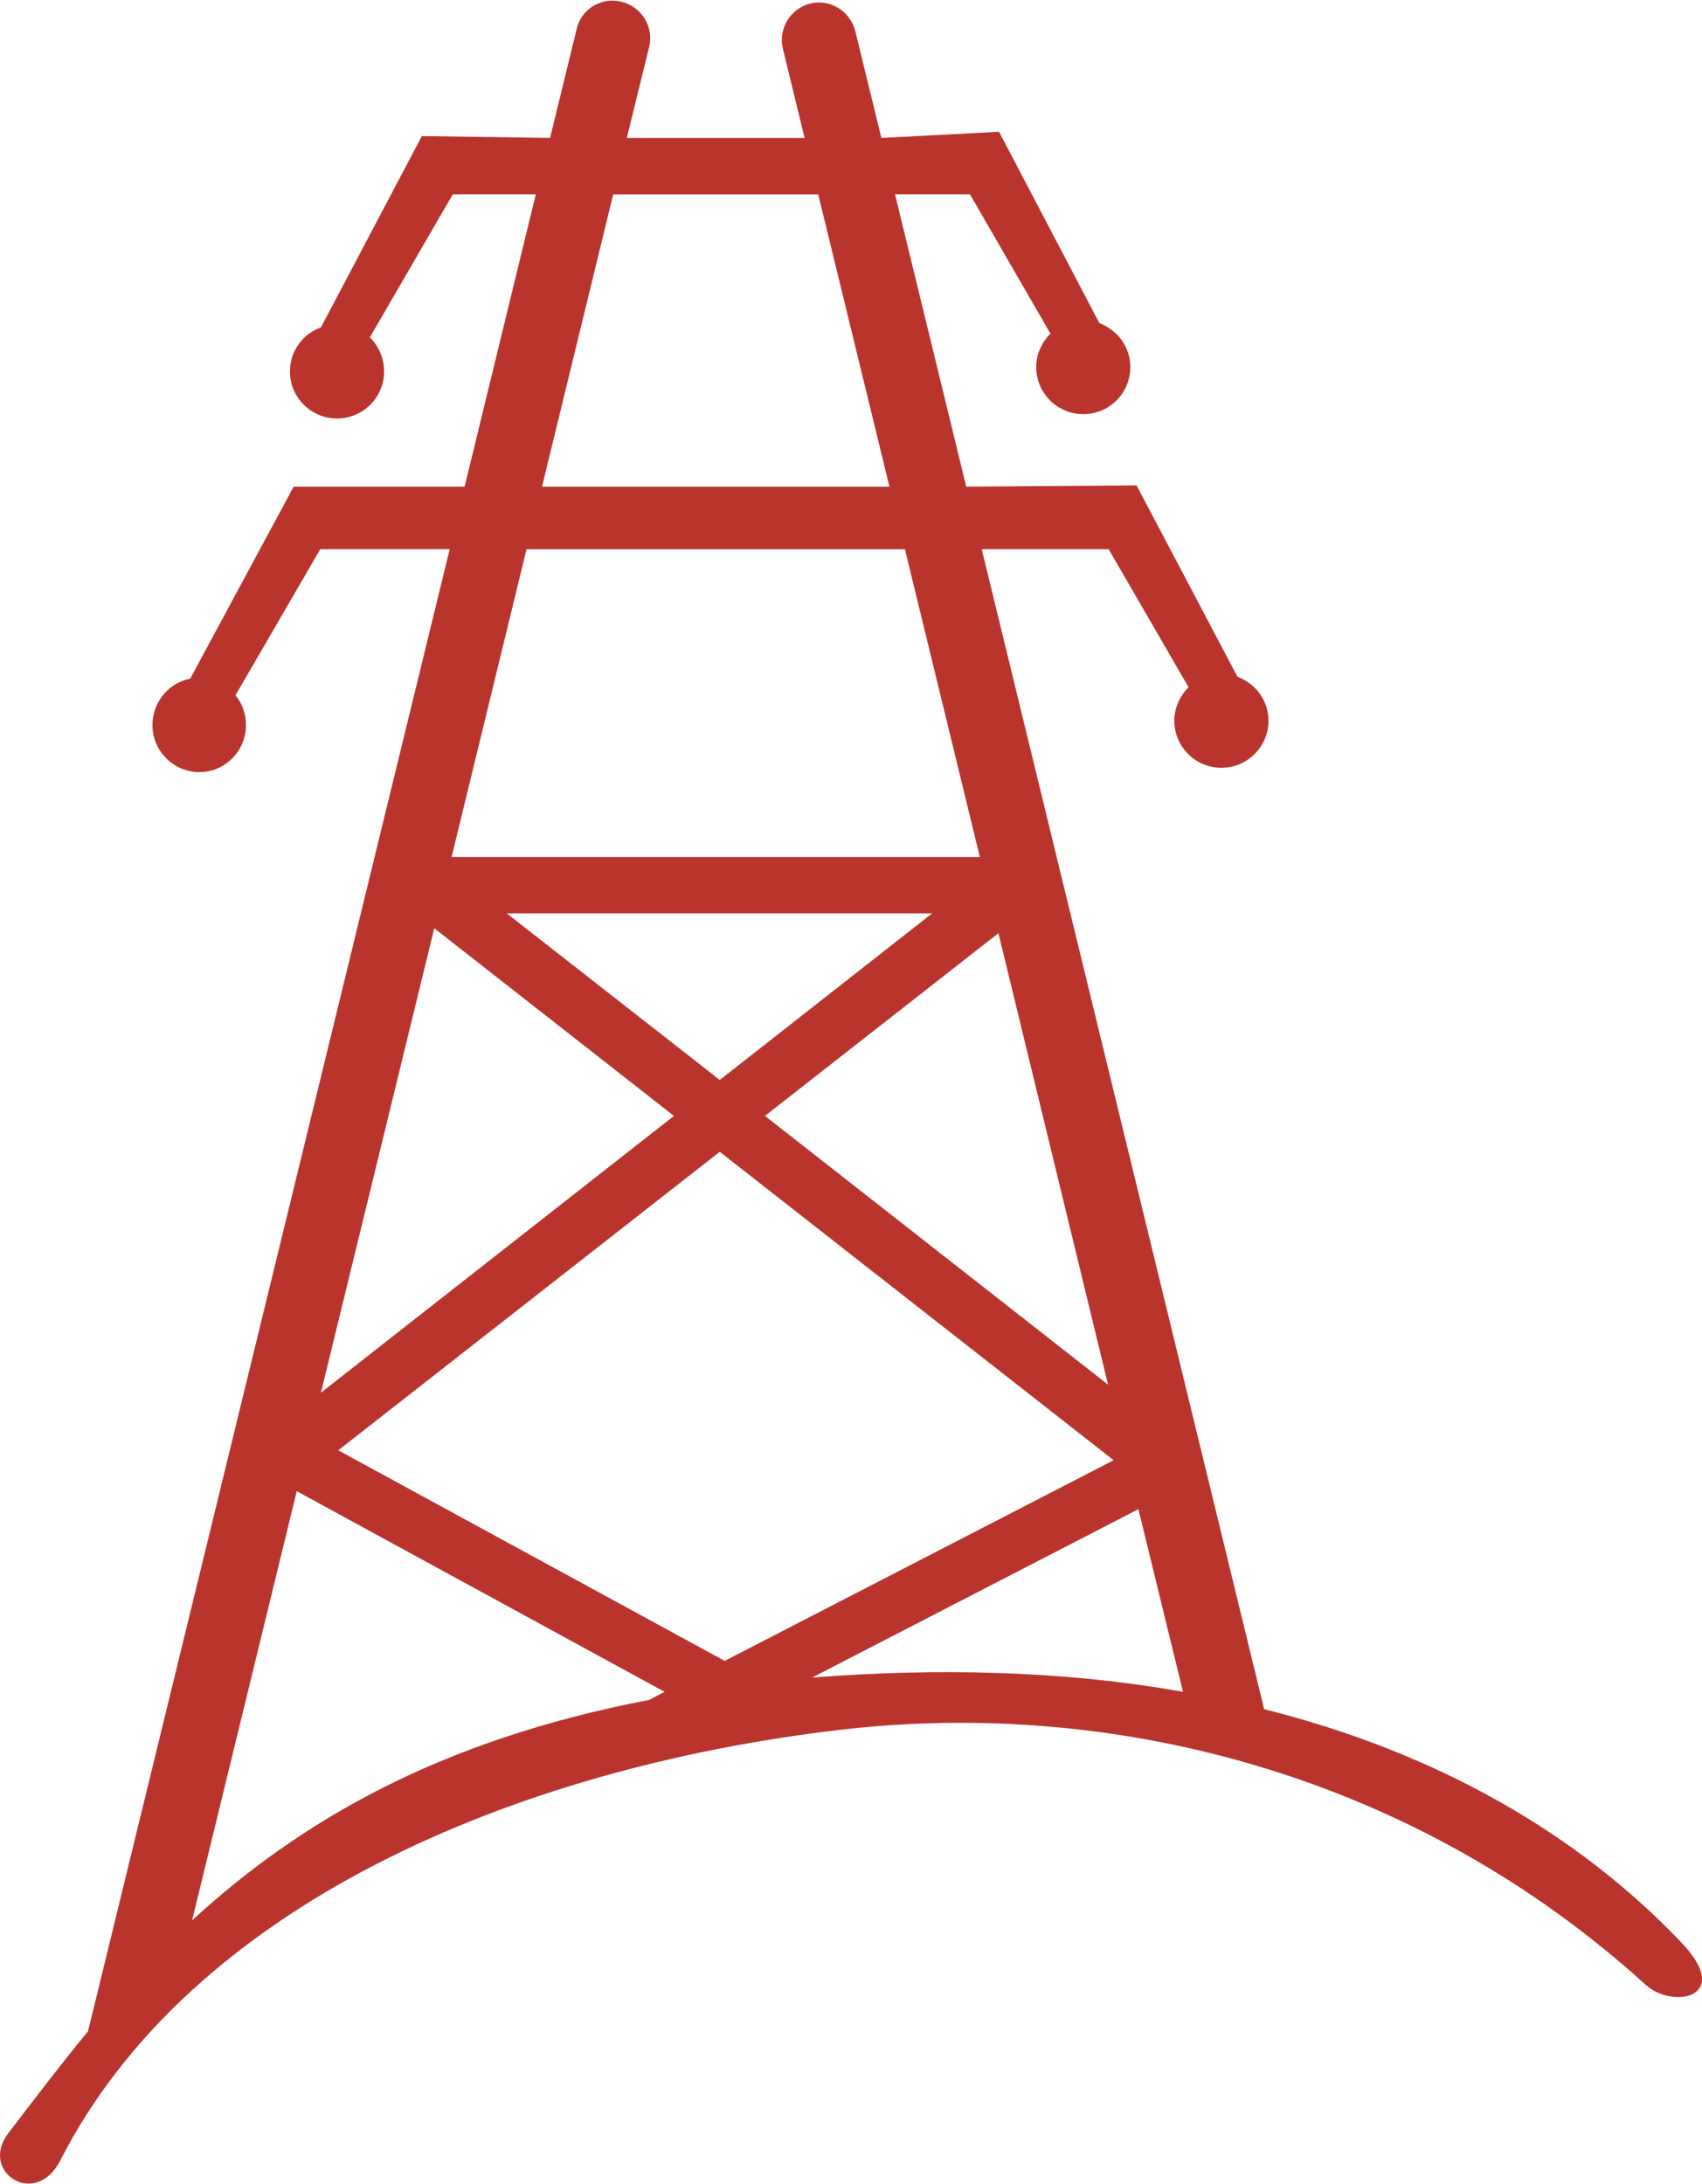 <?xml version="1.0" encoding="UTF-8"?>
<!DOCTYPE svg PUBLIC "-//W3C//DTD SVG 1.1//EN" "http://www.w3.org/Graphics/SVG/1.1/DTD/svg11.dtd">
<!-- Creator: CorelDRAW X8 -->
<svg xmlns="http://www.w3.org/2000/svg" xml:space="preserve" width="300px" height="385px" version="1.1" style="shape-rendering:geometricPrecision; text-rendering:geometricPrecision; image-rendering:optimizeQuality; fill-rule:evenodd; clip-rule:evenodd"
viewBox="0 0 114536 146903"
 xmlns:xlink="http://www.w3.org/1999/xlink">
 <defs>
  <style type="text/css">
   <![CDATA[
    .fil0 {fill:#BA342E}
   ]]>
  </style>
 </defs>
 <g id="Capa_x0020_1">
  <path class="fil0" d="M41809 73l0 0c1376,334 2208,1709 1874,3042l-1500 6127 11962 0 -1459 -6002c-334,-1333 500,-2709 1834,-3042l0 0c1333,-333 2709,501 3041,1875l1752 7169 7918 -417 6752 12878c1208,459 2083,1584 2083,2958 0,1751 -1417,3167 -3167,3167 -1749,0 -3167,-1416 -3167,-3167 0,-875 375,-1667 959,-2251l-5419 -9378 -5042 0 4793 19673 11461 -84 6792 12878c1209,459 2084,1584 2084,2960 0,1750 -1418,3167 -3167,3167 -1750,0 -3167,-1418 -3167,-3167 0,-875 375,-1667 958,-2251l-5377 -9294 -8543 0 19006 78063c11795,2960 21172,8462 28049,15670 3585,3753 -542,4544 -2376,2876 -15504,-14087 -35593,-19296 -54098,-17171 -22172,2584 -43886,11919 -52596,29007 -1667,3251 -5459,749 -3501,-1833 1750,-2294 3501,-4585 5377,-6878l24339 -99734 -8710 0 -5709 9836c459,542 708,1250 708,2000 0,1751 -1417,3167 -3125,3167 -1751,0 -3167,-1416 -3167,-3167 0,-1542 1083,-2833 2542,-3126l6960 -12919 11503 0 4792 -19672 -5585 0 -5584 9627c583,582 958,1377 958,2293 0,1749 -1417,3167 -3168,3167 -1750,0 -3167,-1418 -3167,-3167 0,-1377 876,-2543 2083,-2960l6794 -12878 8628 125 1792 -7336c292,-1330 1667,-2164 3000,-1830l0 0 0 -1zm37801 113736l-3001 -12292 -21963 11335c542,-41 1125,-84 1709,-125 8502,-542 16253,-166 23255,1082l0 0zm-35926 544l1042 -543 -24756 -13503 -7043 28882c7126,-6543 16420,-12086 30757,-14836l0 0 0 0zm31259 -16129l-26507 -20756 -25673 20089 26006 14170 26174 -13503 0 0zm-29591 -23172l-16129 -12628 -7628 31257 23757 -18629zm17379 -13630l-14295 11211 -14337 -11211 28632 0zm-11253 13630l15712 -12296 7377 30383 -23089 -18087 0 0zm14462 -17421l-5043 -20714 -25465 1 -5043 20713 35551 0zm-24674 -44596l-4792 19673 23381 0 -4793 -19672 -13796 -1z"/>
 </g>
</svg>
